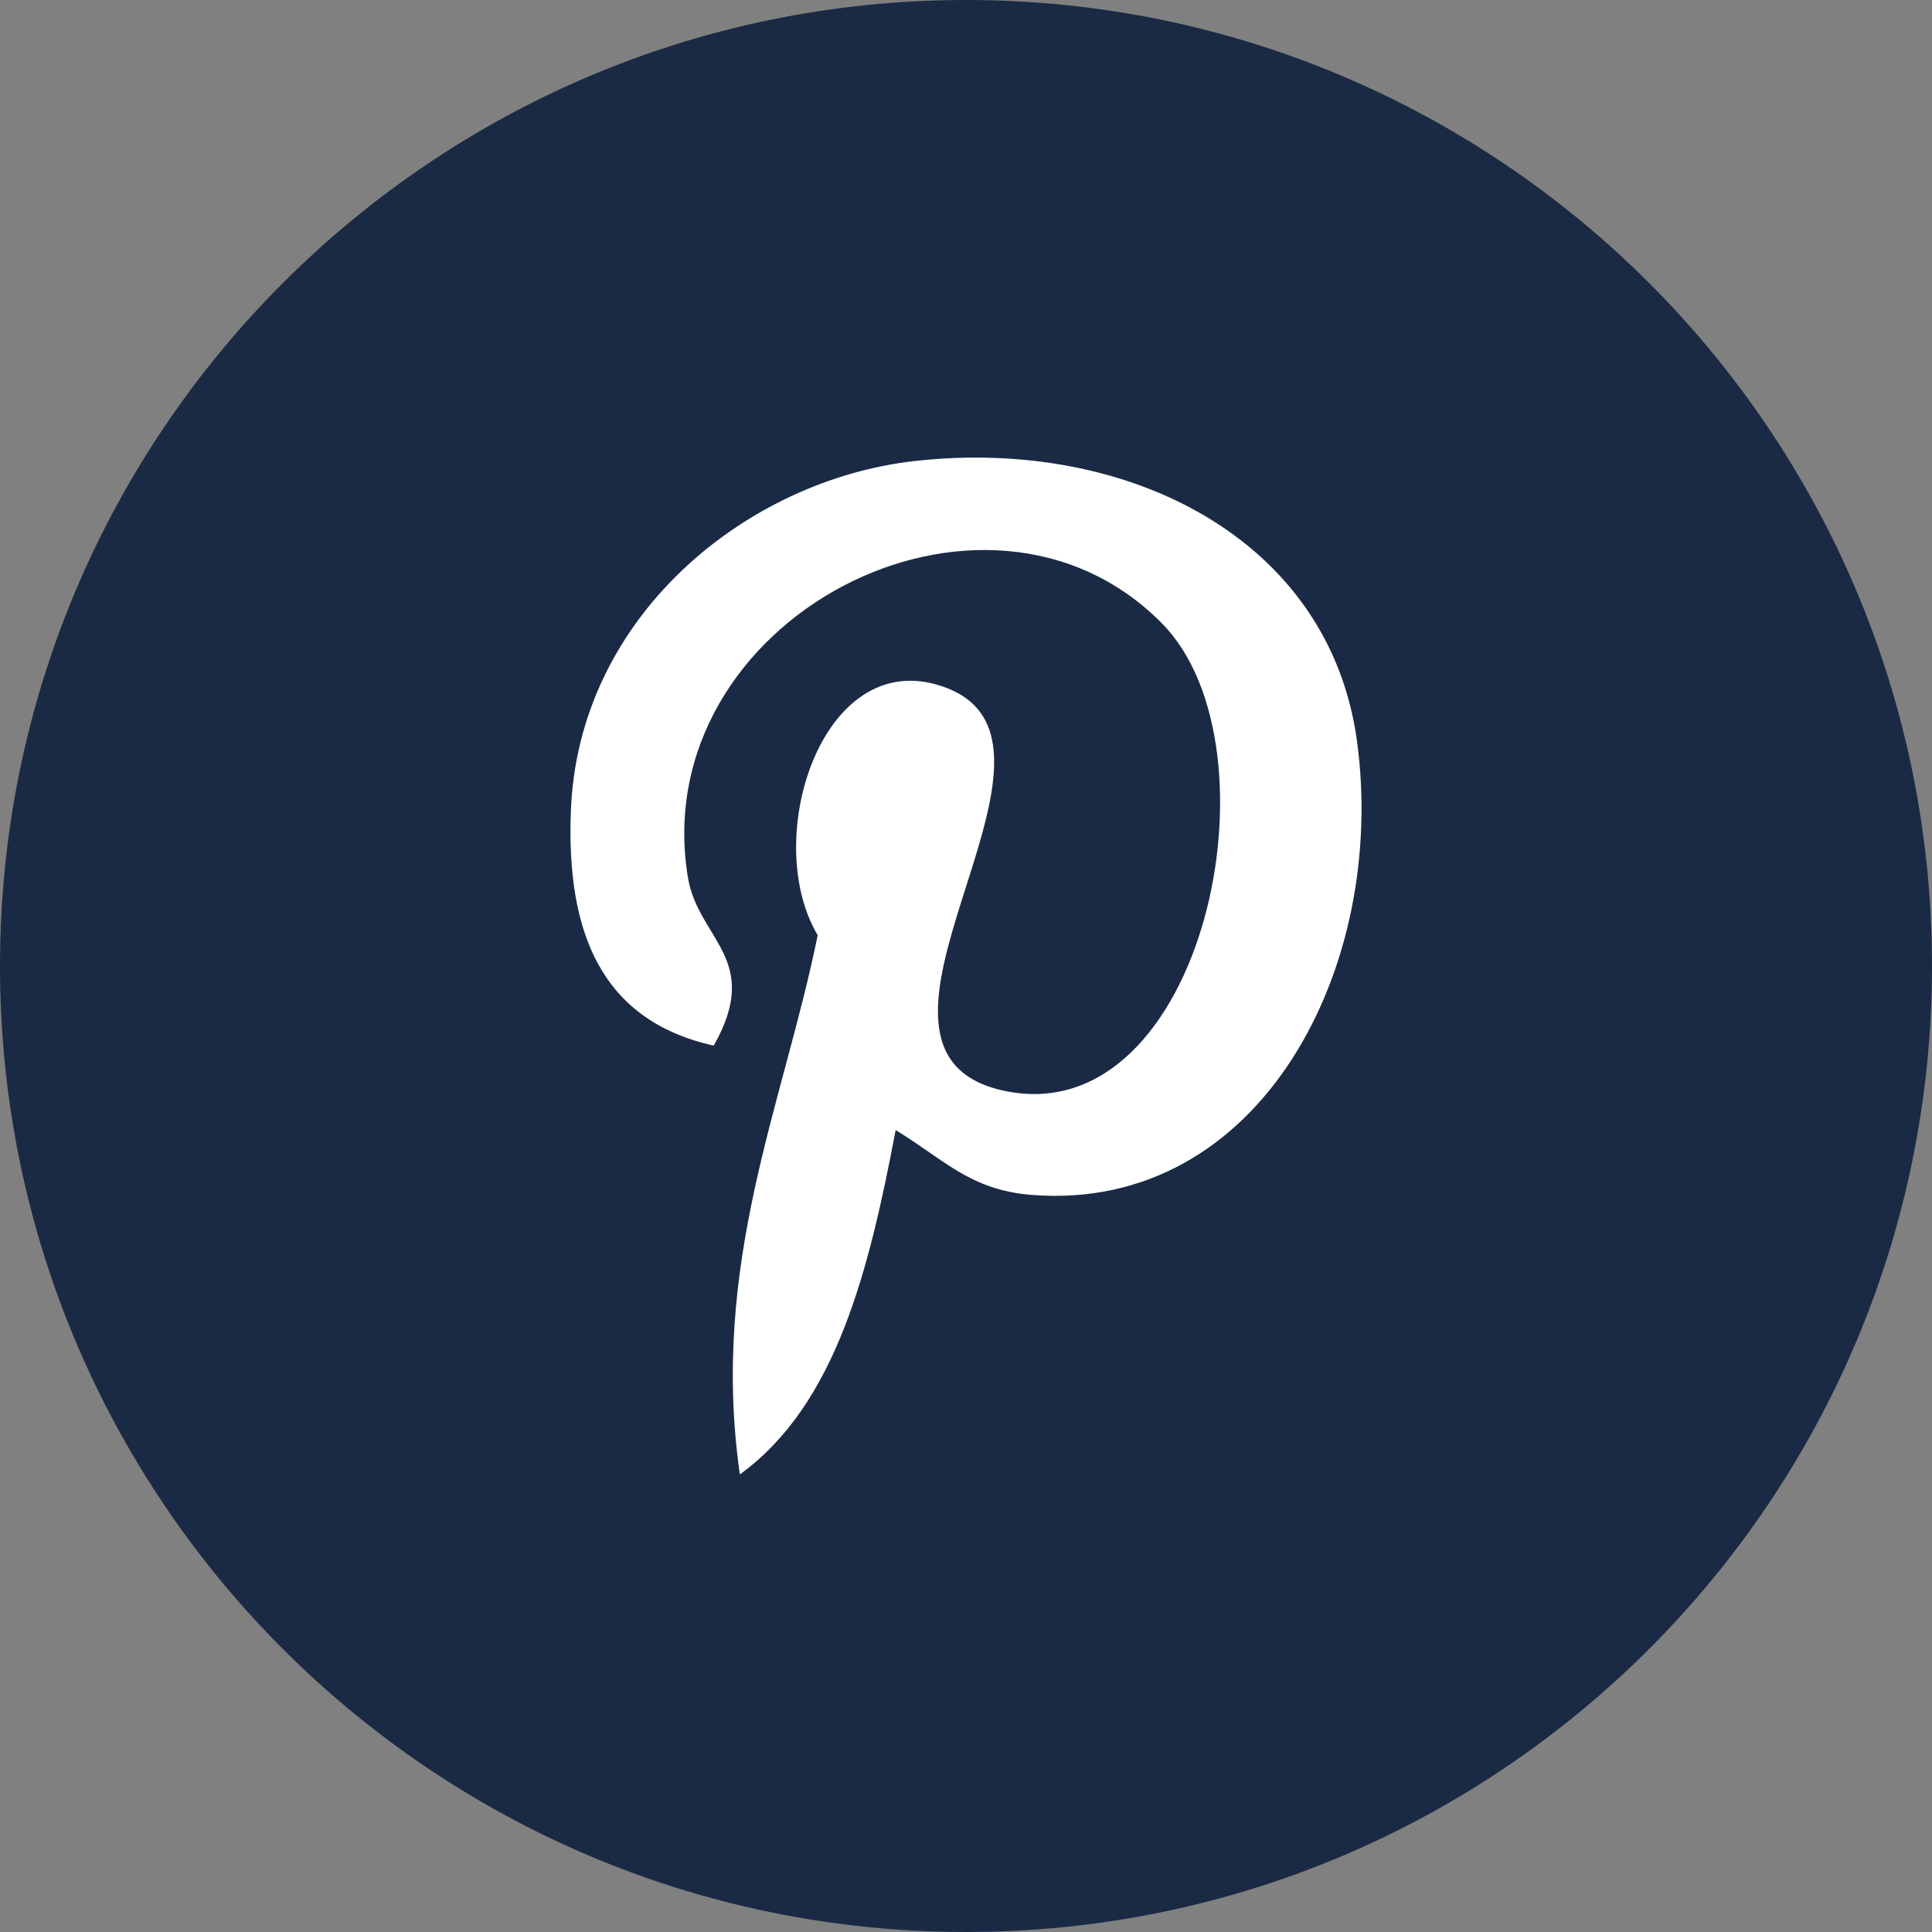 <svg width="30" height="30" viewBox="0 0 30 30" fill="none" xmlns="http://www.w3.org/2000/svg">
<rect x="0" y="0" width="30" height="30" fill="#808080" stroke="none"/>
<circle cx="15.5" cy="15.5" r="13.5" fill="white"/>
<path d="M15 0C6.716 0 0 6.716 0 15C0 23.284 6.716 30 15 30C23.284 30 30 23.284 30 15C30 6.716 23.284 0 15 0ZM16.027 18.555C15.064 18.481 14.661 18.005 13.908 17.548C13.494 19.722 12.988 21.806 11.488 22.895C11.023 19.608 12.166 17.142 12.697 14.522C11.792 12.998 12.805 9.934 14.714 10.688C17.062 11.619 12.68 16.352 15.622 16.944C18.694 17.559 19.948 11.613 18.044 9.681C15.291 6.889 10.033 9.617 10.68 13.614C10.836 14.591 11.847 14.887 11.083 16.236C9.322 15.845 8.795 14.456 8.864 12.605C8.972 9.573 11.588 7.45 14.209 7.158C17.527 6.789 20.639 8.375 21.07 11.497C21.553 15.019 19.572 18.83 16.027 18.555Z" fill="#1B2A44"/>
</svg>
